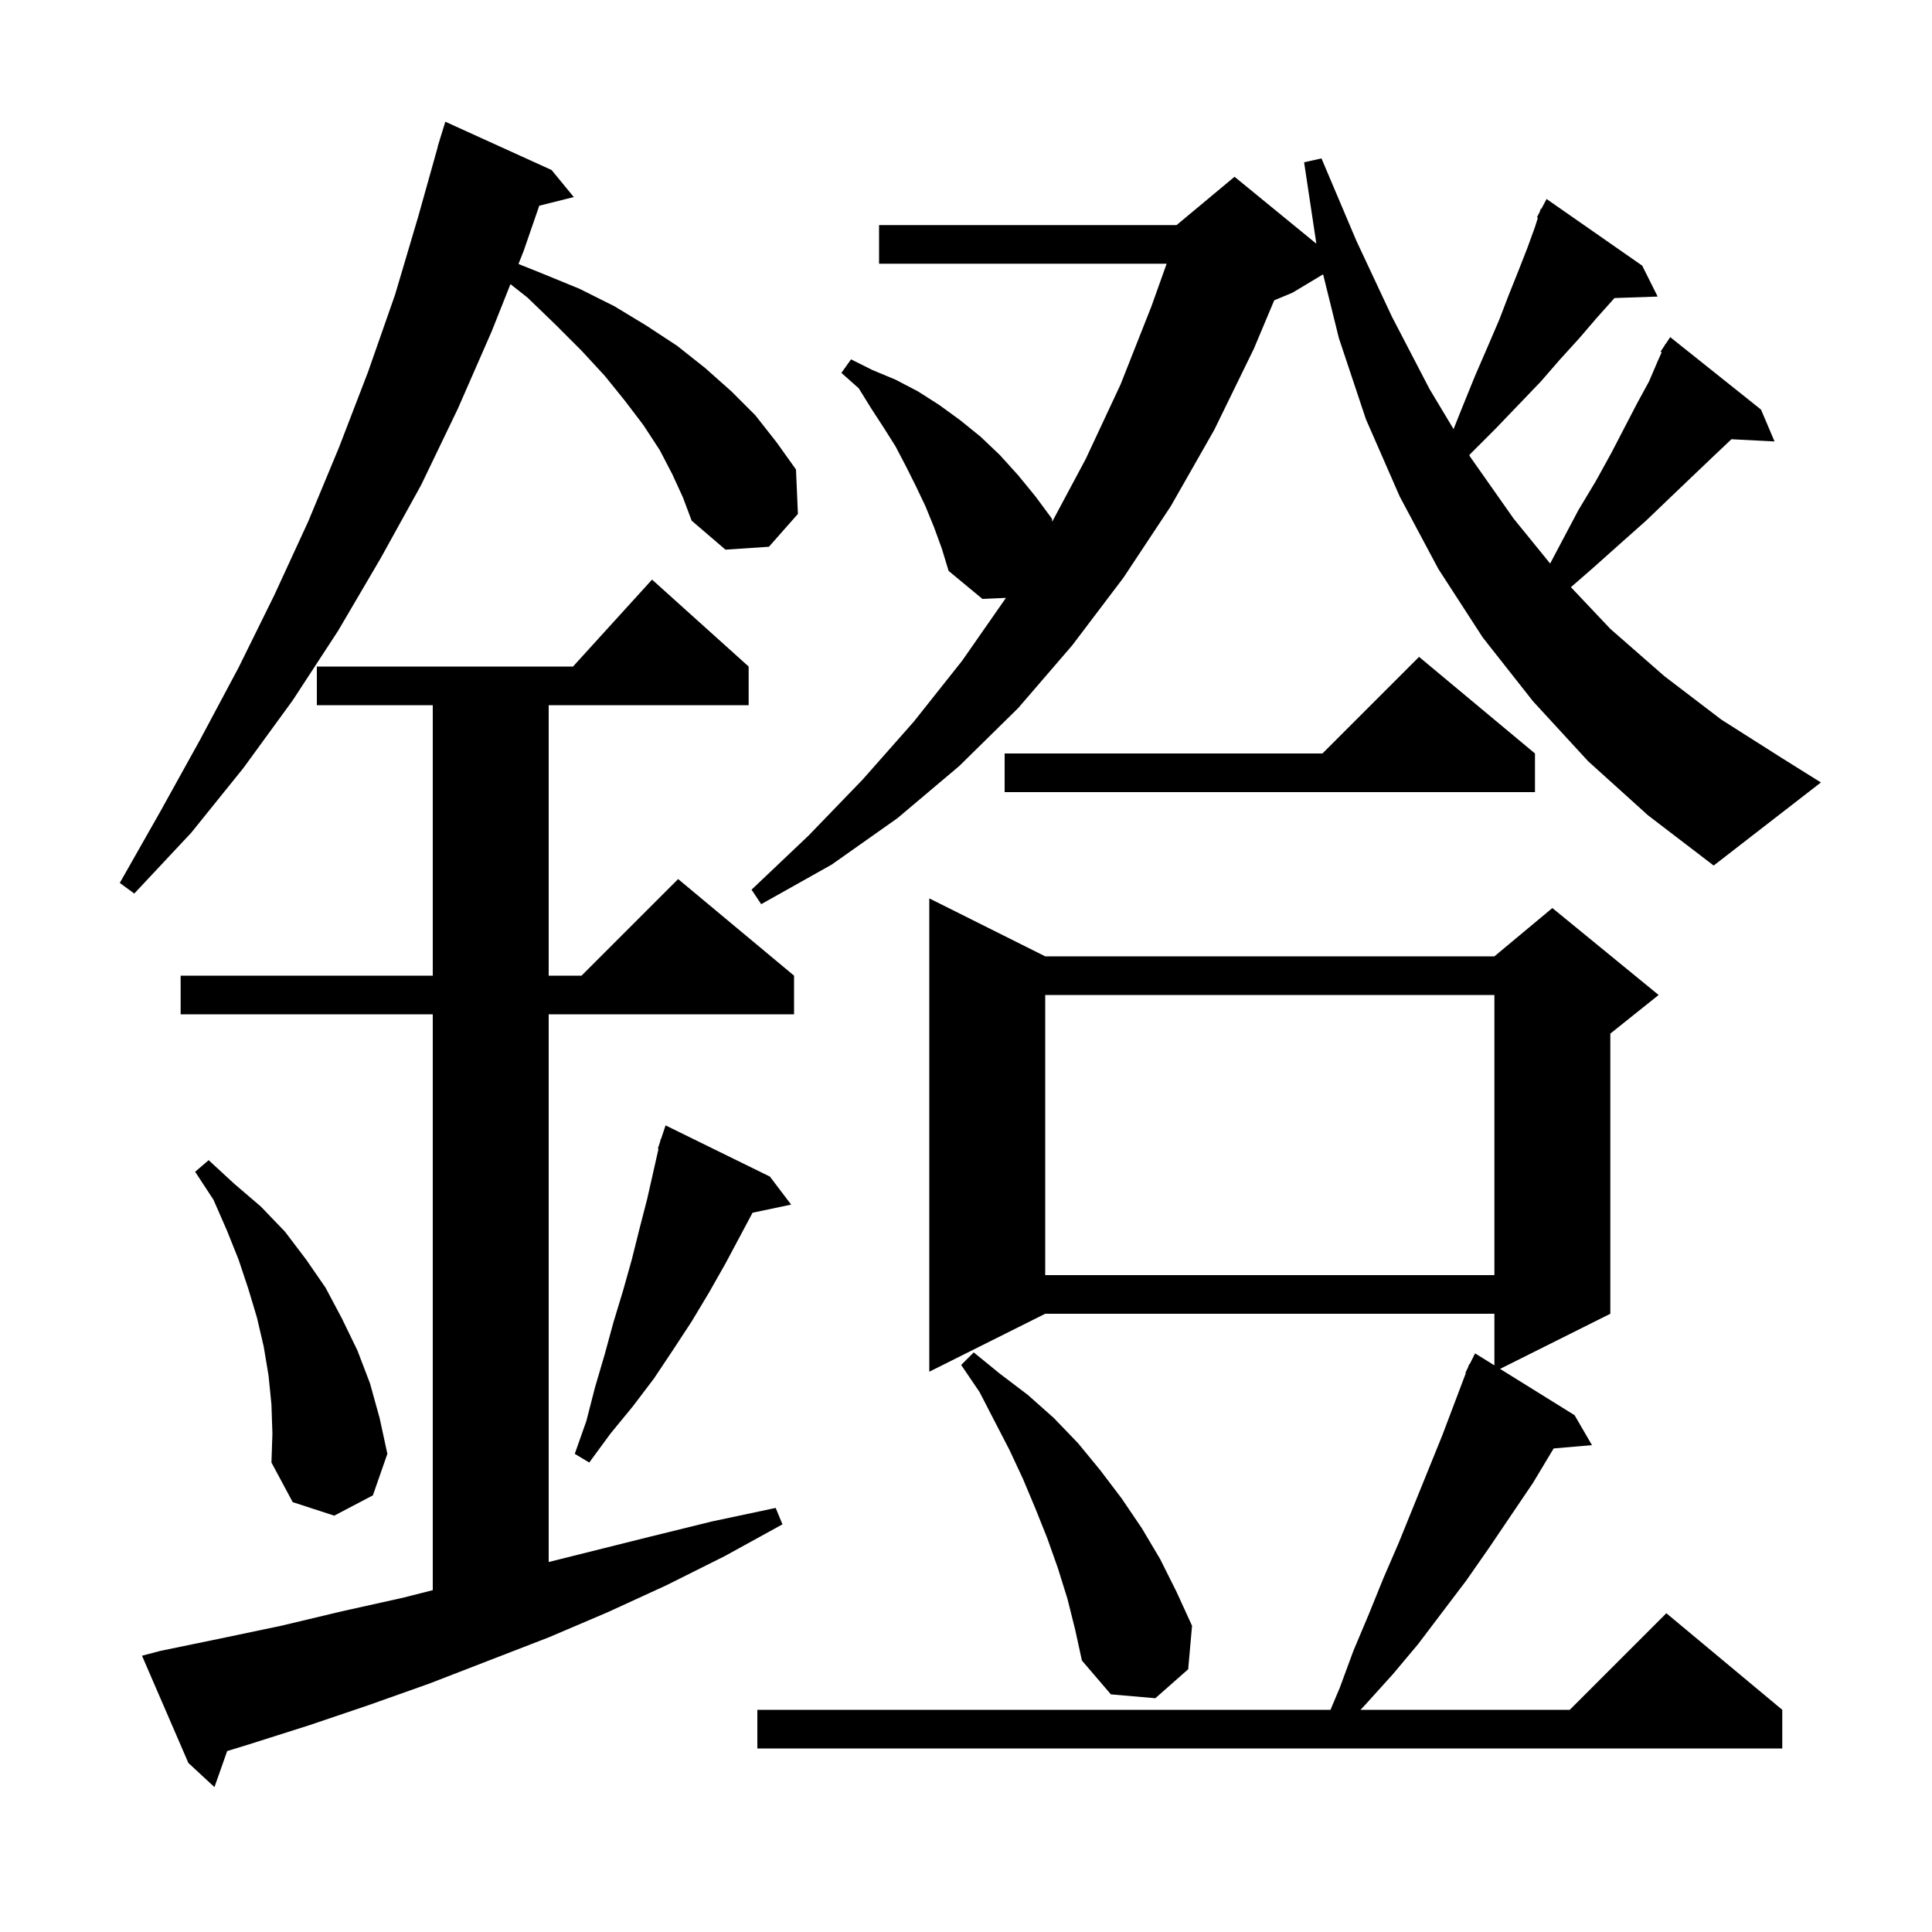 <svg xmlns="http://www.w3.org/2000/svg" xmlns:xlink="http://www.w3.org/1999/xlink" version="1.1" baseProfile="full" viewBox="0 0 200 200" width="200" height="200">
<g fill="black">
<path d="M 16.6 170.9 L 22.9 169.6 L 29.1 168.3 L 35.4 166.8 L 41.7 165.4 L 44.8 164.613 L 44.8 105.0 L 18.7 105.0 L 18.7 101.0 L 44.8 101.0 L 44.8 73.0 L 32.8 73.0 L 32.8 69.0 L 59.318 69.0 L 67.5 60.0 L 77.5 69.0 L 77.5 73.0 L 56.8 73.0 L 56.8 101.0 L 60.2 101.0 L 70.2 91.0 L 82.2 101.0 L 82.2 105.0 L 56.8 105.0 L 56.8 161.7 L 67.2 159.1 L 73.7 157.5 L 80.3 156.1 L 81.0 157.8 L 75.0 161.1 L 69.0 164.1 L 62.9 166.9 L 56.8 169.5 L 44.4 174.3 L 38.2 176.5 L 32.0 178.6 L 25.7 180.6 L 23.517 181.269 L 22.2 185.0 L 19.5 182.5 L 14.7 171.4 Z M 108.2 99.0 L 154.7 99.0 L 160.7 94.0 L 171.7 103.0 L 166.7 107.0 L 166.7 136.0 L 155.286 141.707 L 163.0 146.5 L 164.8 149.6 L 160.837 149.942 L 160.8 150.0 L 158.7 153.5 L 154.1 160.3 L 151.8 163.6 L 146.8 170.2 L 144.2 173.3 L 141.4 176.4 L 140.84 177.0 L 162.5 177.0 L 172.5 167.0 L 184.5 177.0 L 184.5 181.0 L 78.4 181.0 L 78.4 177.0 L 137.732 177.0 L 138.7 174.7 L 140.1 170.9 L 141.7 167.1 L 143.2 163.4 L 144.8 159.7 L 149.3 148.6 L 151.752 142.12 L 151.7 142.1 L 151.944 141.611 L 152.1 141.2 L 152.14 141.22 L 152.7 140.1 L 154.7 141.343 L 154.7 136.0 L 108.2 136.0 L 96.2 142.0 L 96.2 93.0 Z M 110.5 165.5 L 109.5 162.3 L 108.4 159.2 L 107.2 156.2 L 105.9 153.1 L 104.5 150.1 L 103.0 147.2 L 101.4 144.1 L 99.5 141.3 L 100.8 140.0 L 103.5 142.2 L 106.4 144.4 L 109.1 146.8 L 111.6 149.4 L 113.9 152.2 L 116.1 155.1 L 118.2 158.2 L 120.1 161.4 L 121.8 164.8 L 123.4 168.3 L 123.0 172.8 L 119.6 175.8 L 115.0 175.4 L 112.0 171.9 L 111.3 168.7 Z M 28.1 145.4 L 27.8 142.4 L 27.3 139.4 L 26.6 136.4 L 25.7 133.4 L 24.7 130.4 L 23.5 127.4 L 22.1 124.2 L 20.2 121.3 L 21.6 120.1 L 24.2 122.5 L 27.0 124.9 L 29.5 127.5 L 31.7 130.4 L 33.7 133.3 L 35.4 136.5 L 37.0 139.8 L 38.3 143.2 L 39.3 146.8 L 40.1 150.5 L 38.6 154.8 L 34.6 156.9 L 30.3 155.5 L 28.1 151.4 L 28.2 148.4 Z M 79.7 121.8 L 81.9 124.7 L 77.905 125.541 L 75.1 130.8 L 73.4 133.8 L 71.6 136.8 L 69.7 139.7 L 67.7 142.7 L 65.5 145.6 L 63.2 148.4 L 61.0 151.4 L 59.5 150.5 L 60.7 147.1 L 61.6 143.6 L 62.6 140.2 L 63.5 136.9 L 64.5 133.6 L 65.4 130.4 L 66.2 127.2 L 67.0 124.1 L 68.17 118.918 L 68.1 118.9 L 68.33 118.21 L 68.4 117.9 L 68.43 117.91 L 68.9 116.5 Z M 108.2 103.0 L 108.2 132.0 L 154.7 132.0 L 154.7 103.0 Z M 69.6 49.1 L 68.3 46.6 L 66.6 44.0 L 64.7 41.5 L 62.6 38.9 L 60.2 36.3 L 57.5 33.6 L 54.6 30.8 L 52.842 29.415 L 50.9 34.3 L 47.4 42.3 L 43.6 50.2 L 39.4 57.8 L 35.0 65.3 L 30.3 72.5 L 25.2 79.5 L 19.8 86.2 L 13.9 92.5 L 12.4 91.4 L 16.6 84.0 L 20.7 76.6 L 24.7 69.1 L 28.4 61.6 L 31.9 54.0 L 35.1 46.3 L 38.1 38.5 L 40.9 30.5 L 43.3 22.4 L 45.318 15.204 L 45.3 15.2 L 45.521 14.483 L 45.6 14.2 L 45.607 14.202 L 46.1 12.6 L 57.1 17.6 L 59.4 20.4 L 55.825 21.294 L 54.2 26.0 L 53.672 27.329 L 56.1 28.3 L 60.0 29.9 L 63.6 31.7 L 66.9 33.7 L 70.1 35.8 L 73.0 38.1 L 75.7 40.5 L 78.2 43.0 L 80.4 45.8 L 82.4 48.6 L 82.6 53.2 L 79.6 56.6 L 75.1 56.9 L 71.6 53.9 L 70.7 51.5 Z M 164.4 78.8 L 158.7 72.6 L 153.5 66.0 L 148.9 58.9 L 144.9 51.4 L 141.4 43.4 L 138.6 35.0 L 136.968 28.399 L 133.8 30.3 L 131.907 31.089 L 129.8 36.1 L 125.7 44.5 L 121.2 52.4 L 116.3 59.8 L 111.0 66.8 L 105.4 73.3 L 99.3 79.3 L 92.9 84.7 L 86.1 89.5 L 78.8 93.6 L 77.8 92.1 L 83.7 86.5 L 89.3 80.7 L 94.6 74.7 L 99.6 68.4 L 104.136 61.892 L 101.7 62.0 L 98.2 59.1 L 97.5 56.8 L 96.7 54.6 L 95.8 52.4 L 94.8 50.3 L 93.8 48.3 L 92.7 46.2 L 91.5 44.3 L 90.2 42.3 L 88.9 40.2 L 87.1 38.6 L 88.1 37.2 L 90.3 38.3 L 92.7 39.3 L 95.0 40.5 L 97.2 41.9 L 99.4 43.5 L 101.5 45.2 L 103.5 47.1 L 105.4 49.2 L 107.2 51.4 L 108.9 53.7 L 108.92 54.013 L 112.4 47.5 L 116.0 39.8 L 119.2 31.7 L 120.771 27.3 L 91.0 27.3 L 91.0 23.3 L 121.8 23.3 L 127.8 18.3 L 136.269 25.229 L 135.0 16.8 L 136.8 16.4 L 140.4 24.9 L 144.1 32.8 L 148.0 40.3 L 150.472 44.42 L 151.4 42.1 L 152.7 38.9 L 154.0 35.9 L 155.2 33.1 L 156.2 30.5 L 157.2 28.0 L 158.1 25.7 L 158.9 23.5 L 159.201 22.546 L 159.1 22.5 L 159.389 21.95 L 159.5 21.6 L 159.557 21.632 L 160.1 20.6 L 170.0 27.5 L 171.6 30.7 L 167.13 30.854 L 167.0 31.0 L 165.3 32.9 L 163.5 35.0 L 161.5 37.2 L 159.5 39.5 L 157.2 41.9 L 154.8 44.4 L 152.2 47.0 L 152.094 47.123 L 152.2 47.3 L 156.7 53.7 L 160.472 58.337 L 161.6 56.2 L 163.4 52.8 L 165.2 49.8 L 166.8 46.9 L 168.2 44.2 L 169.5 41.7 L 170.7 39.5 L 171.6 37.4 L 172.015 36.466 L 171.9 36.4 L 172.333 35.75 L 172.4 35.6 L 172.423 35.616 L 172.9 34.9 L 182.3 42.4 L 183.7 45.7 L 179.231 45.469 L 179.1 45.6 L 177.2 47.4 L 175.1 49.4 L 172.8 51.6 L 170.4 53.9 L 167.7 56.3 L 164.9 58.8 L 162.621 60.785 L 166.7 65.1 L 172.3 70.0 L 178.2 74.5 L 184.5 78.5 L 188.5 81.0 L 177.4 89.6 L 170.6 84.4 Z M 158.9 78.0 L 158.9 82.0 L 104.0 82.0 L 104.0 78.0 L 136.9 78.0 L 146.9 68.0 Z " />
</g>
</svg>
